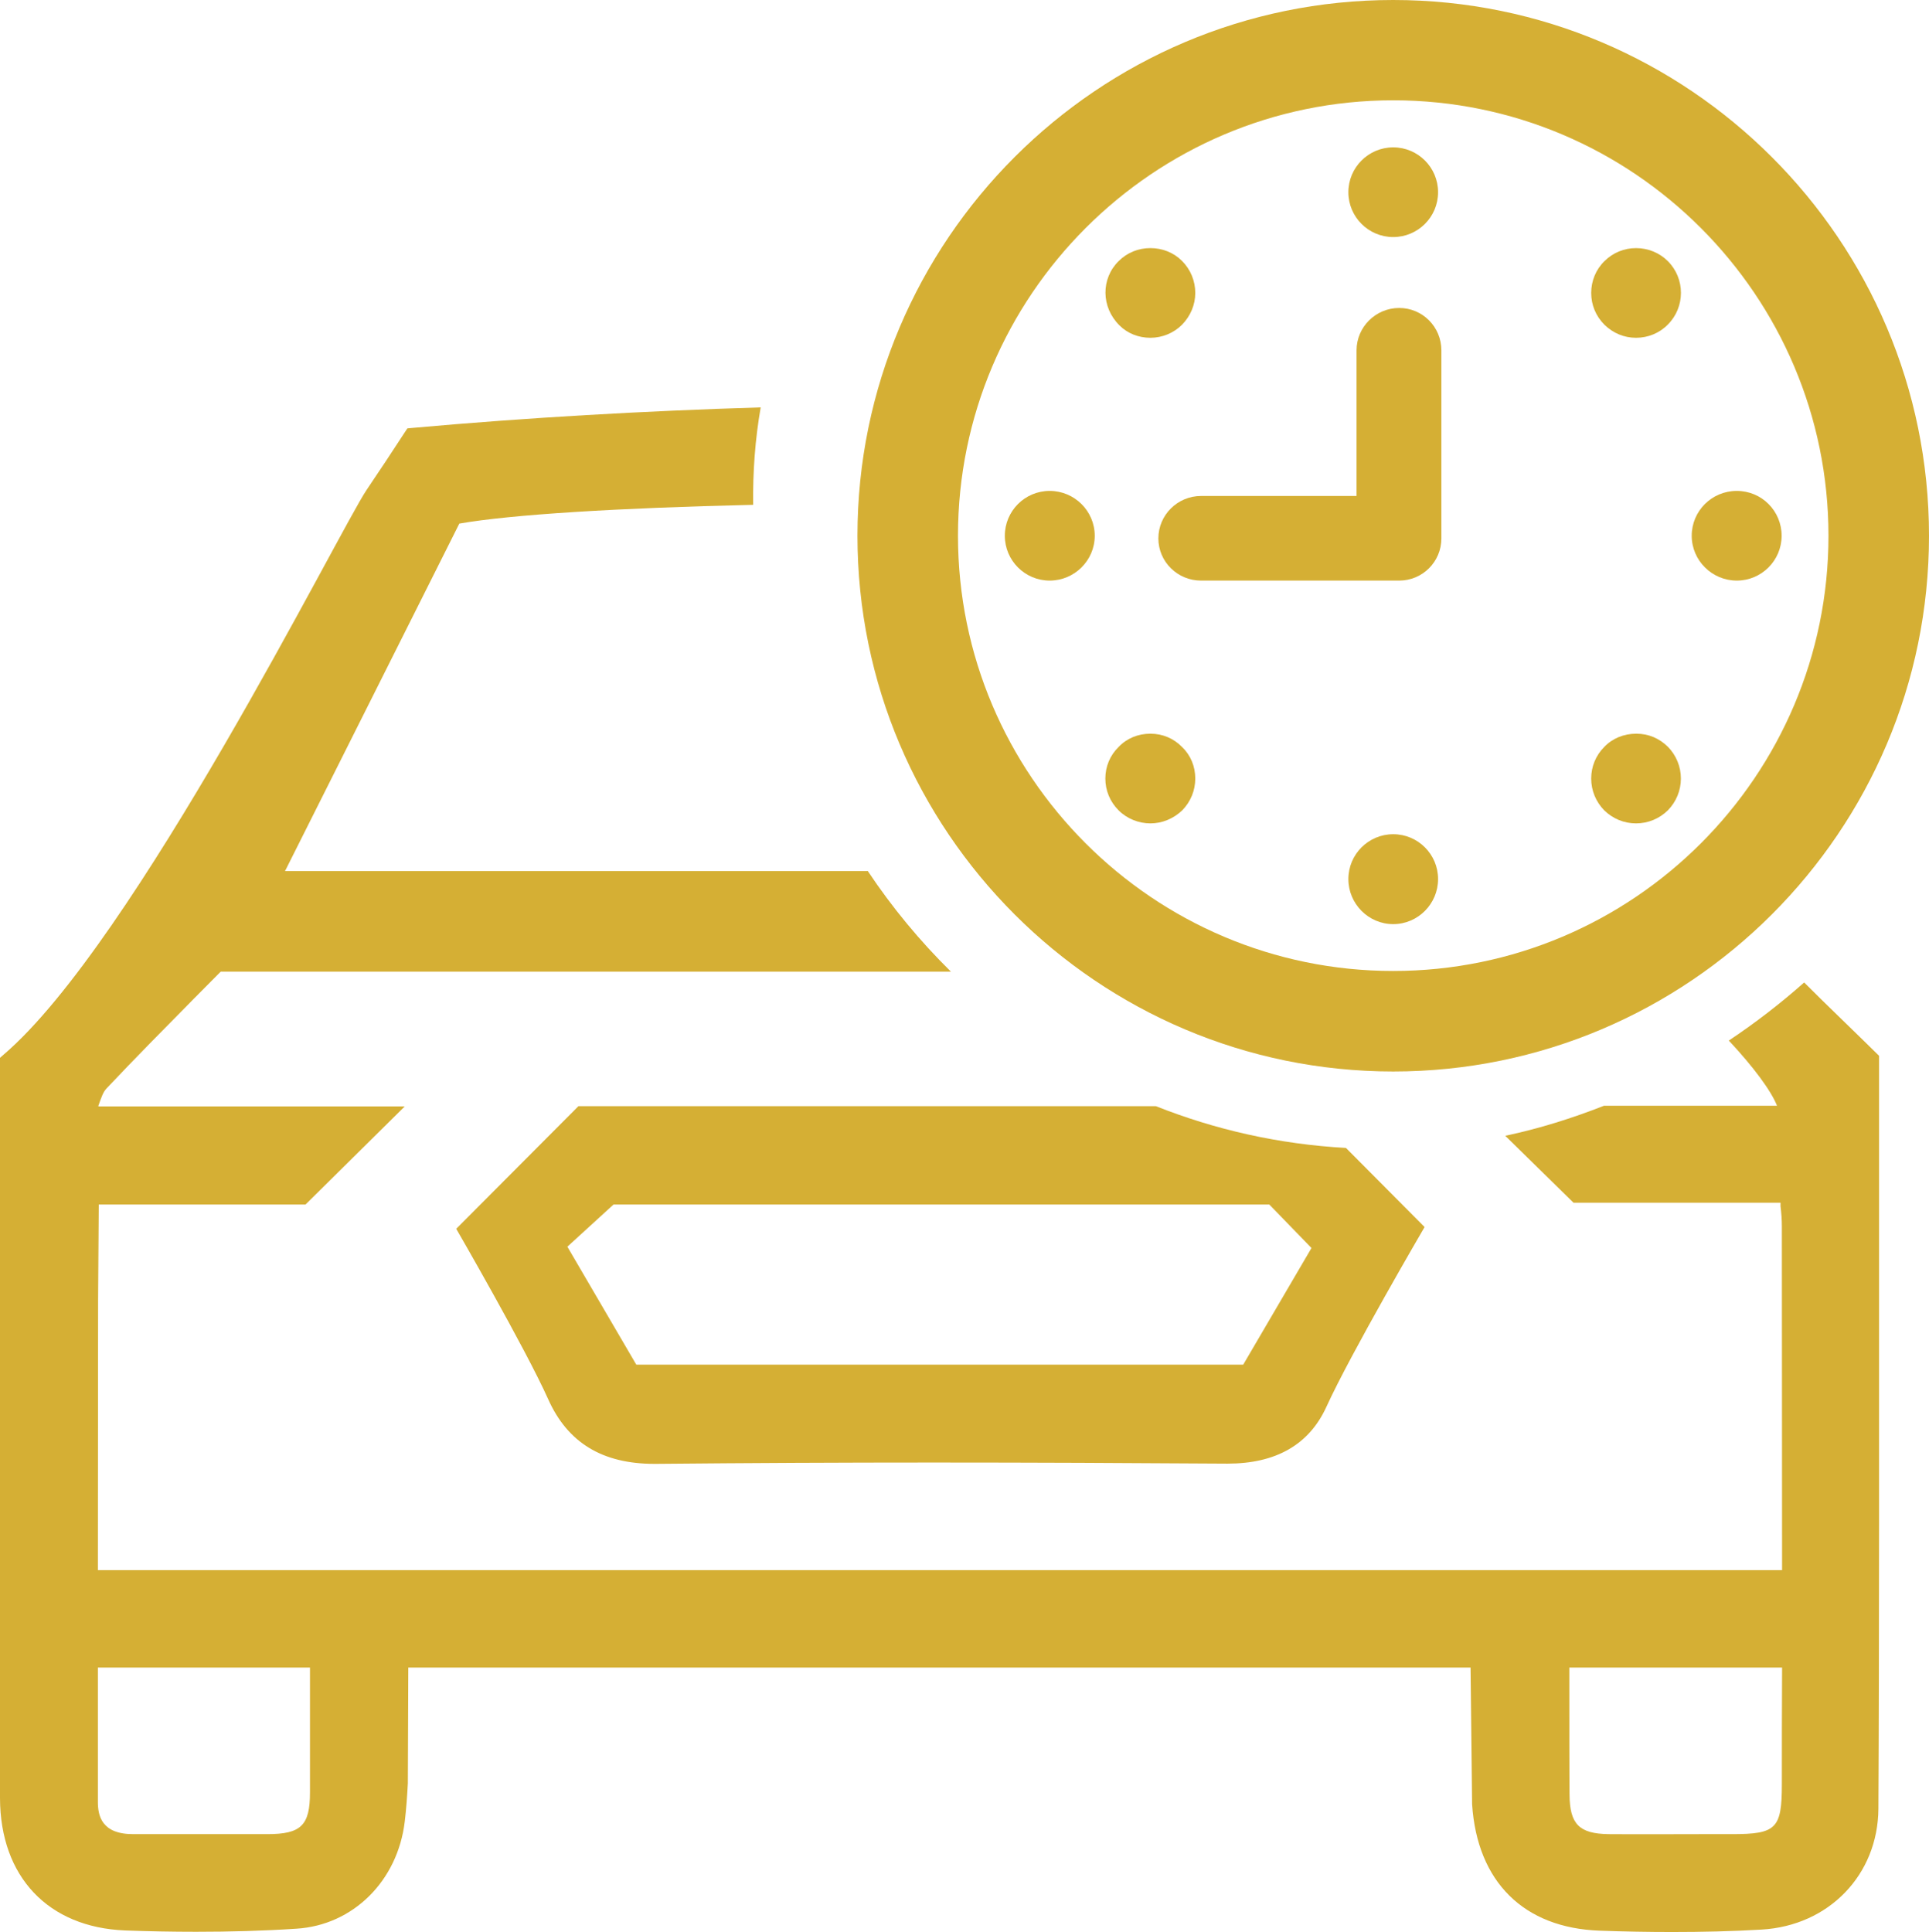 <svg xmlns="http://www.w3.org/2000/svg" id="Layer_2" data-name="Layer 2" viewBox="0 0 87.31 87.45"><defs><style>      .cls-1 {        fill: #d5af34;        stroke-width: 0px;      }    </style></defs><g id="Layer_1-2" data-name="Layer 1"><g><g><path class="cls-1" d="M85.05,47.79s-1.18-1.16-1.71-1.67c-.56-.54-1.12-1.09-1.68-1.65-1.07.95-2.21,1.83-3.41,2.63,1.12,1.2,1.92,2.28,2.18,2.95h-7.83c-1.45.57-2.95,1.04-4.47,1.36l3.09,3.03h9.37v.16c.04.33.06.62.06.9,0,4.11.01,10.03.01,15.57H4.43c0-4.49.01-9.08.01-12.25l.03-4.3h9.36l4.49-4.44H4.45s.01-.03.01-.05c.12-.34.21-.6.35-.75,1.31-1.39,2.66-2.75,3.97-4.08l1.21-1.22h33.05c-1.4-1.38-2.66-2.9-3.76-4.55H12.9l7.89-15.73c2.33-.41,7.19-.71,13.3-.85-.02-1.5.09-2.97.34-4.41-5.26.16-10.54.46-15.77.93l-.22.02-.12.18c-.57.88-1.15,1.75-1.73,2.61-1.24,1.85-10.5,20.5-16.43,25.56l-.16.14v11.14c0,5.81,0,16.56,0,22.37.01,3.56,2.18,5.85,5.66,5.99,1.07.04,2.14.06,3.22.06,1.51,0,3.03-.04,4.54-.14,2.56-.16,4.58-2.16,4.9-4.85.07-.58.11-1.16.14-1.73l.02-5.24h48.08l.07,6.19c.23,3.51,2.34,5.6,5.78,5.72,1.09.04,2.18.06,3.27.06,1.36,0,2.71-.03,4.06-.11,3.04-.18,5.26-2.48,5.28-5.47.04-6.95.03-18.85.03-25.84v-8.24ZM14.03,81.14c0,1.49-.41,1.88-1.93,1.88h-6.05c-1.45.01-1.62-.83-1.62-1.46v-6.08h9.6v5.66ZM80.65,80.76c0,2.01-.25,2.26-2.25,2.26h-1.4s-3.43.01-4.2,0c-1.32-.02-1.75-.45-1.76-1.78-.01-.7-.01-3.57-.01-5.76h9.63c-.01,1.93-.01,3.74-.01,5.28Z"></path><path class="cls-1" d="M52.32,50.07h-26.14l-5.53,5.55s3.12,5.39,4.16,7.71c.88,1.97,2.45,2.93,4.81,2.93h.09c4.18-.04,8.35-.06,12.53-.06,4.42,0,8.84.02,13.32.05,2.19,0,3.69-.86,4.47-2.56,1.11-2.44,4.45-8.15,4.45-8.15l-3.56-3.58c-3.05-.17-5.93-.83-8.6-1.89ZM56.27,61.77h-27.47l-3.12-5.34,2.09-1.91h29.68l1.91,1.97-3.09,5.28Z"></path></g><path class="cls-1" d="M63.06,0c-13.37,0-24.25,10.88-24.25,24.25s10.88,24.25,24.25,24.25,24.25-10.88,24.25-24.25S76.43,0,63.06,0ZM63.06,43.95c-10.86,0-19.7-8.84-19.7-19.7S52.2,4.54,63.06,4.54s19.7,8.84,19.7,19.71-8.84,19.7-19.7,19.7Z"></path><path class="cls-1" d="M65.24,15.86v8.51c0,1.06-.86,1.91-1.91,1.91h-8.97c-1.06,0-1.93-.85-1.93-1.91s.87-1.92,1.93-1.92h7.04v-6.59c0-1.06.87-1.92,1.93-1.92s1.91.86,1.91,1.92Z"></path><path class="cls-1" d="M65.09,8.7c0,1.12-.91,2.03-2.03,2.03s-2.03-.91-2.03-2.03.91-2.03,2.03-2.03,2.03.91,2.03,2.03Z"></path><path class="cls-1" d="M54.1,13.26c0,.54-.22,1.05-.6,1.44-.37.37-.89.59-1.43.59s-1.04-.2-1.4-.56c-.84-.83-.84-2.12-.04-2.91.39-.39.9-.59,1.44-.59s1.05.2,1.43.58c.39.39.6.91.6,1.45Z"></path><path class="cls-1" d="M49.55,24.25c0,1.12-.92,2.03-2.04,2.03s-2.03-.91-2.03-2.03.91-2.03,2.03-2.03,2.04.91,2.04,2.03Z"></path><path class="cls-1" d="M54.1,35.24c0,.54-.21,1.05-.59,1.44-.4.38-.91.59-1.44.59s-1.06-.21-1.44-.59c-.39-.39-.6-.9-.6-1.44s.21-1.05.6-1.43c.37-.39.88-.6,1.44-.6s1.06.22,1.43.6c.39.37.6.88.6,1.43Z"></path><path class="cls-1" d="M65.09,39.79c0,1.12-.91,2.04-2.03,2.04s-2.03-.92-2.03-2.04.91-2.03,2.03-2.03,2.03.91,2.03,2.03Z"></path><path class="cls-1" d="M76.08,35.24c0,.54-.21,1.05-.59,1.44-.39.38-.9.59-1.44.59s-1.05-.21-1.44-.59c-.38-.39-.59-.9-.59-1.44s.21-1.05.59-1.43c.37-.39.89-.6,1.45-.6s1.04.21,1.43.59c.38.39.59.9.59,1.44Z"></path><path class="cls-1" d="M80.64,24.25c0,1.12-.91,2.03-2.03,2.03s-2.04-.91-2.04-2.03.91-2.03,2.04-2.03,2.03.91,2.03,2.03Z"></path><path class="cls-1" d="M75.49,14.69c-.38.39-.9.6-1.44.6s-1.04-.21-1.43-.59c-.39-.39-.6-.9-.6-1.44s.21-1.06.6-1.44c.38-.38.89-.59,1.43-.59s1.06.21,1.44.59c.79.79.79,2.08,0,2.87Z"></path></g></g></svg>